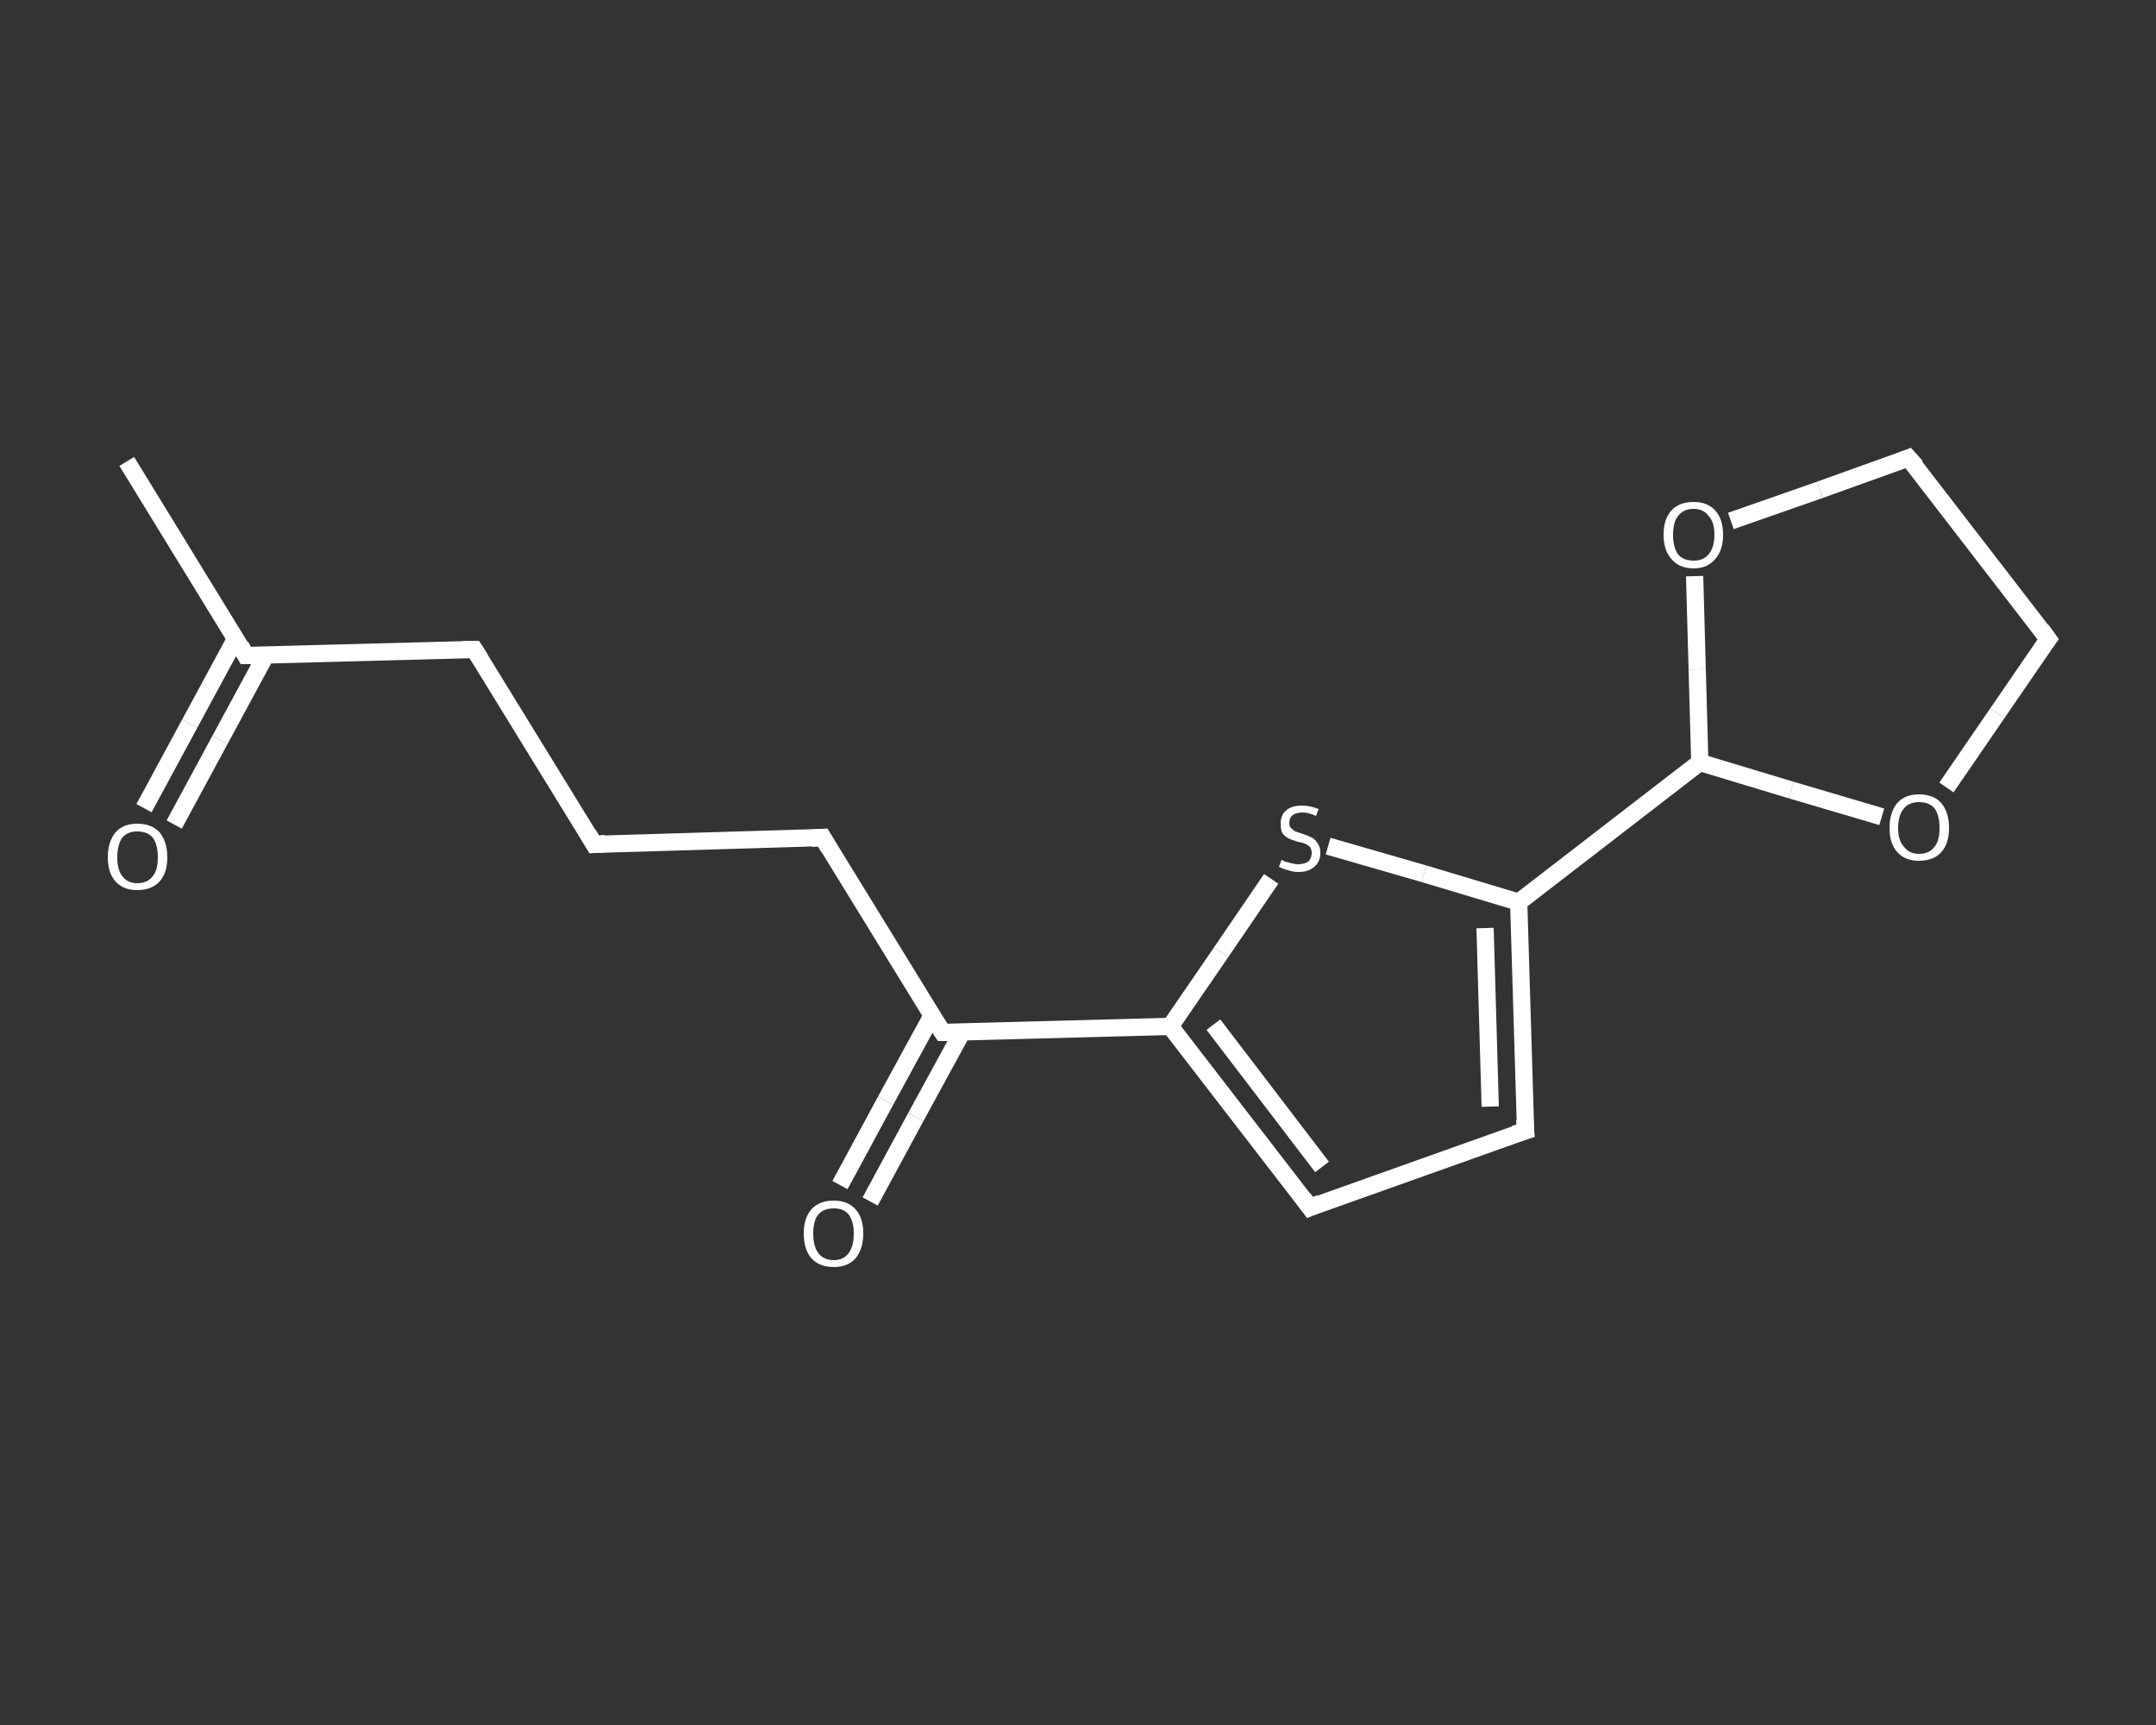 <?xml version='1.0' encoding='iso-8859-1'?>
<svg version='1.1' baseProfile='full'
              xmlns='http://www.w3.org/2000/svg'
                      xmlns:rdkit='http://www.rdkit.org/xml'
                      xmlns:xlink='http://www.w3.org/1999/xlink'
                  xml:space='preserve'
width='250px' height='200px' viewBox='0 0 250 200'>
<rect x="0" y="0" width="250" height="200" fill="#333333" stroke="none"/>
<!-- END OF HEADER -->
<rect style='opacity:1.0;fill:transparent;stroke:none' width='250.0' height='200.0' x='0.0' y='0.0'> </rect>
<path class='bond-0 atom-0 atom-1' d='M 14.7,53.5 L 28.5,76.0' style='fill:none;fill-rule:evenodd;stroke:#FFFFFF;stroke-width:2.0px;stroke-linecap:butt;stroke-linejoin:miter;stroke-opacity:1' />
<path class='bond-1 atom-1 atom-2' d='M 27.3,74.1 L 22.0,83.9' style='fill:none;fill-rule:evenodd;stroke:#FFFFFF;stroke-width:2.0px;stroke-linecap:butt;stroke-linejoin:miter;stroke-opacity:1' />
<path class='bond-1 atom-1 atom-2' d='M 22.0,83.9 L 16.7,93.7' style='fill:none;fill-rule:evenodd;stroke:#FFFFFF;stroke-width:2.0px;stroke-linecap:butt;stroke-linejoin:miter;stroke-opacity:1' />
<path class='bond-1 atom-1 atom-2' d='M 30.8,76.0 L 25.5,85.8' style='fill:none;fill-rule:evenodd;stroke:#FFFFFF;stroke-width:2.0px;stroke-linecap:butt;stroke-linejoin:miter;stroke-opacity:1' />
<path class='bond-1 atom-1 atom-2' d='M 25.5,85.8 L 20.2,95.6' style='fill:none;fill-rule:evenodd;stroke:#FFFFFF;stroke-width:2.0px;stroke-linecap:butt;stroke-linejoin:miter;stroke-opacity:1' />
<path class='bond-2 atom-1 atom-3' d='M 28.5,76.0 L 55.0,75.3' style='fill:none;fill-rule:evenodd;stroke:#FFFFFF;stroke-width:2.0px;stroke-linecap:butt;stroke-linejoin:miter;stroke-opacity:1' />
<path class='bond-3 atom-3 atom-4' d='M 55.0,75.3 L 68.9,97.9' style='fill:none;fill-rule:evenodd;stroke:#FFFFFF;stroke-width:2.0px;stroke-linecap:butt;stroke-linejoin:miter;stroke-opacity:1' />
<path class='bond-4 atom-4 atom-5' d='M 68.9,97.9 L 95.4,97.1' style='fill:none;fill-rule:evenodd;stroke:#FFFFFF;stroke-width:2.0px;stroke-linecap:butt;stroke-linejoin:miter;stroke-opacity:1' />
<path class='bond-5 atom-5 atom-6' d='M 95.4,97.1 L 109.3,119.7' style='fill:none;fill-rule:evenodd;stroke:#FFFFFF;stroke-width:2.0px;stroke-linecap:butt;stroke-linejoin:miter;stroke-opacity:1' />
<path class='bond-6 atom-6 atom-7' d='M 108.1,117.7 L 102.7,127.6' style='fill:none;fill-rule:evenodd;stroke:#FFFFFF;stroke-width:2.0px;stroke-linecap:butt;stroke-linejoin:miter;stroke-opacity:1' />
<path class='bond-6 atom-6 atom-7' d='M 102.7,127.6 L 97.4,137.4' style='fill:none;fill-rule:evenodd;stroke:#FFFFFF;stroke-width:2.0px;stroke-linecap:butt;stroke-linejoin:miter;stroke-opacity:1' />
<path class='bond-6 atom-6 atom-7' d='M 111.6,119.6 L 106.2,129.5' style='fill:none;fill-rule:evenodd;stroke:#FFFFFF;stroke-width:2.0px;stroke-linecap:butt;stroke-linejoin:miter;stroke-opacity:1' />
<path class='bond-6 atom-6 atom-7' d='M 106.2,129.5 L 100.9,139.3' style='fill:none;fill-rule:evenodd;stroke:#FFFFFF;stroke-width:2.0px;stroke-linecap:butt;stroke-linejoin:miter;stroke-opacity:1' />
<path class='bond-7 atom-6 atom-8' d='M 109.3,119.7 L 135.7,119.0' style='fill:none;fill-rule:evenodd;stroke:#FFFFFF;stroke-width:2.0px;stroke-linecap:butt;stroke-linejoin:miter;stroke-opacity:1' />
<path class='bond-8 atom-8 atom-9' d='M 135.7,119.0 L 151.9,140.0' style='fill:none;fill-rule:evenodd;stroke:#FFFFFF;stroke-width:2.0px;stroke-linecap:butt;stroke-linejoin:miter;stroke-opacity:1' />
<path class='bond-8 atom-8 atom-9' d='M 140.7,118.8 L 153.3,135.3' style='fill:none;fill-rule:evenodd;stroke:#FFFFFF;stroke-width:2.0px;stroke-linecap:butt;stroke-linejoin:miter;stroke-opacity:1' />
<path class='bond-9 atom-9 atom-10' d='M 151.9,140.0 L 176.9,131.1' style='fill:none;fill-rule:evenodd;stroke:#FFFFFF;stroke-width:2.0px;stroke-linecap:butt;stroke-linejoin:miter;stroke-opacity:1' />
<path class='bond-10 atom-10 atom-11' d='M 176.9,131.1 L 176.1,104.6' style='fill:none;fill-rule:evenodd;stroke:#FFFFFF;stroke-width:2.0px;stroke-linecap:butt;stroke-linejoin:miter;stroke-opacity:1' />
<path class='bond-10 atom-10 atom-11' d='M 172.8,128.3 L 172.2,107.6' style='fill:none;fill-rule:evenodd;stroke:#FFFFFF;stroke-width:2.0px;stroke-linecap:butt;stroke-linejoin:miter;stroke-opacity:1' />
<path class='bond-11 atom-11 atom-12' d='M 176.1,104.6 L 197.1,88.4' style='fill:none;fill-rule:evenodd;stroke:#FFFFFF;stroke-width:2.0px;stroke-linecap:butt;stroke-linejoin:miter;stroke-opacity:1' />
<path class='bond-12 atom-12 atom-13' d='M 197.1,88.4 L 196.8,77.6' style='fill:none;fill-rule:evenodd;stroke:#FFFFFF;stroke-width:2.0px;stroke-linecap:butt;stroke-linejoin:miter;stroke-opacity:1' />
<path class='bond-12 atom-12 atom-13' d='M 196.8,77.6 L 196.5,66.8' style='fill:none;fill-rule:evenodd;stroke:#FFFFFF;stroke-width:2.0px;stroke-linecap:butt;stroke-linejoin:miter;stroke-opacity:1' />
<path class='bond-13 atom-13 atom-14' d='M 200.7,60.4 L 211.0,56.8' style='fill:none;fill-rule:evenodd;stroke:#FFFFFF;stroke-width:2.0px;stroke-linecap:butt;stroke-linejoin:miter;stroke-opacity:1' />
<path class='bond-13 atom-13 atom-14' d='M 211.0,56.8 L 221.3,53.1' style='fill:none;fill-rule:evenodd;stroke:#FFFFFF;stroke-width:2.0px;stroke-linecap:butt;stroke-linejoin:miter;stroke-opacity:1' />
<path class='bond-14 atom-14 atom-15' d='M 221.3,53.1 L 237.5,74.1' style='fill:none;fill-rule:evenodd;stroke:#FFFFFF;stroke-width:2.0px;stroke-linecap:butt;stroke-linejoin:miter;stroke-opacity:1' />
<path class='bond-15 atom-15 atom-16' d='M 237.5,74.1 L 231.6,82.7' style='fill:none;fill-rule:evenodd;stroke:#FFFFFF;stroke-width:2.0px;stroke-linecap:butt;stroke-linejoin:miter;stroke-opacity:1' />
<path class='bond-15 atom-15 atom-16' d='M 231.6,82.7 L 225.7,91.3' style='fill:none;fill-rule:evenodd;stroke:#FFFFFF;stroke-width:2.0px;stroke-linecap:butt;stroke-linejoin:miter;stroke-opacity:1' />
<path class='bond-16 atom-11 atom-17' d='M 176.1,104.6 L 165.1,101.3' style='fill:none;fill-rule:evenodd;stroke:#FFFFFF;stroke-width:2.0px;stroke-linecap:butt;stroke-linejoin:miter;stroke-opacity:1' />
<path class='bond-16 atom-11 atom-17' d='M 165.1,101.3 L 154.0,98.1' style='fill:none;fill-rule:evenodd;stroke:#FFFFFF;stroke-width:2.0px;stroke-linecap:butt;stroke-linejoin:miter;stroke-opacity:1' />
<path class='bond-17 atom-17 atom-8' d='M 147.4,101.9 L 141.6,110.4' style='fill:none;fill-rule:evenodd;stroke:#FFFFFF;stroke-width:2.0px;stroke-linecap:butt;stroke-linejoin:miter;stroke-opacity:1' />
<path class='bond-17 atom-17 atom-8' d='M 141.6,110.4 L 135.7,119.0' style='fill:none;fill-rule:evenodd;stroke:#FFFFFF;stroke-width:2.0px;stroke-linecap:butt;stroke-linejoin:miter;stroke-opacity:1' />
<path class='bond-18 atom-16 atom-12' d='M 218.2,94.7 L 207.7,91.6' style='fill:none;fill-rule:evenodd;stroke:#FFFFFF;stroke-width:2.0px;stroke-linecap:butt;stroke-linejoin:miter;stroke-opacity:1' />
<path class='bond-18 atom-16 atom-12' d='M 207.7,91.6 L 197.1,88.4' style='fill:none;fill-rule:evenodd;stroke:#FFFFFF;stroke-width:2.0px;stroke-linecap:butt;stroke-linejoin:miter;stroke-opacity:1' />
<path d='M 27.9,74.9 L 28.5,76.0 L 29.9,76.0' style='fill:none;stroke:#FFFFFF;stroke-width:2.0px;stroke-linecap:butt;stroke-linejoin:miter;stroke-opacity:1;' />
<path d='M 53.7,75.3 L 55.0,75.3 L 55.7,76.4' style='fill:none;stroke:#FFFFFF;stroke-width:2.0px;stroke-linecap:butt;stroke-linejoin:miter;stroke-opacity:1;' />
<path d='M 68.2,96.7 L 68.9,97.9 L 70.2,97.8' style='fill:none;stroke:#FFFFFF;stroke-width:2.0px;stroke-linecap:butt;stroke-linejoin:miter;stroke-opacity:1;' />
<path d='M 94.1,97.2 L 95.4,97.1 L 96.1,98.3' style='fill:none;stroke:#FFFFFF;stroke-width:2.0px;stroke-linecap:butt;stroke-linejoin:miter;stroke-opacity:1;' />
<path d='M 108.6,118.6 L 109.3,119.7 L 110.6,119.7' style='fill:none;stroke:#FFFFFF;stroke-width:2.0px;stroke-linecap:butt;stroke-linejoin:miter;stroke-opacity:1;' />
<path d='M 151.1,138.9 L 151.9,140.0 L 153.1,139.5' style='fill:none;stroke:#FFFFFF;stroke-width:2.0px;stroke-linecap:butt;stroke-linejoin:miter;stroke-opacity:1;' />
<path d='M 175.6,131.5 L 176.9,131.1 L 176.8,129.8' style='fill:none;stroke:#FFFFFF;stroke-width:2.0px;stroke-linecap:butt;stroke-linejoin:miter;stroke-opacity:1;' />
<path d='M 220.8,53.3 L 221.3,53.1 L 222.2,54.1' style='fill:none;stroke:#FFFFFF;stroke-width:2.0px;stroke-linecap:butt;stroke-linejoin:miter;stroke-opacity:1;' />
<path d='M 236.7,73.0 L 237.5,74.1 L 237.2,74.5' style='fill:none;stroke:#FFFFFF;stroke-width:2.0px;stroke-linecap:butt;stroke-linejoin:miter;stroke-opacity:1;' />
<path class='atom-2' d='M 12.5 99.4
Q 12.5 97.6, 13.4 96.5
Q 14.3 95.5, 15.9 95.5
Q 17.6 95.5, 18.5 96.5
Q 19.4 97.6, 19.4 99.4
Q 19.4 101.2, 18.5 102.2
Q 17.6 103.2, 15.9 103.2
Q 14.3 103.2, 13.4 102.2
Q 12.5 101.2, 12.5 99.4
M 15.9 102.4
Q 17.1 102.4, 17.7 101.6
Q 18.3 100.9, 18.3 99.4
Q 18.3 97.9, 17.7 97.1
Q 17.1 96.4, 15.9 96.4
Q 14.8 96.4, 14.2 97.1
Q 13.6 97.9, 13.6 99.4
Q 13.6 100.9, 14.2 101.6
Q 14.8 102.4, 15.9 102.4
' fill='#FFFFFF'/>
<path class='atom-7' d='M 93.2 143.0
Q 93.2 141.2, 94.1 140.2
Q 95.0 139.2, 96.7 139.2
Q 98.3 139.2, 99.2 140.2
Q 100.1 141.2, 100.1 143.0
Q 100.1 144.8, 99.2 145.9
Q 98.3 146.9, 96.7 146.9
Q 95.0 146.9, 94.1 145.9
Q 93.2 144.9, 93.2 143.0
M 96.7 146.1
Q 97.8 146.1, 98.4 145.3
Q 99.0 144.5, 99.0 143.0
Q 99.0 141.6, 98.4 140.8
Q 97.8 140.1, 96.7 140.1
Q 95.5 140.1, 94.9 140.8
Q 94.3 141.5, 94.3 143.0
Q 94.3 144.5, 94.9 145.3
Q 95.5 146.1, 96.7 146.1
' fill='#FFFFFF'/>
<path class='atom-13' d='M 192.9 62.0
Q 192.9 60.2, 193.8 59.2
Q 194.7 58.2, 196.4 58.2
Q 198.0 58.2, 198.9 59.2
Q 199.8 60.2, 199.8 62.0
Q 199.8 63.8, 198.9 64.8
Q 198.0 65.9, 196.4 65.9
Q 194.7 65.9, 193.8 64.8
Q 192.9 63.8, 192.9 62.0
M 196.4 65.0
Q 197.5 65.0, 198.1 64.3
Q 198.8 63.5, 198.8 62.0
Q 198.8 60.5, 198.1 59.8
Q 197.5 59.0, 196.4 59.0
Q 195.2 59.0, 194.6 59.8
Q 194.0 60.5, 194.0 62.0
Q 194.0 63.5, 194.6 64.3
Q 195.2 65.0, 196.4 65.0
' fill='#FFFFFF'/>
<path class='atom-16' d='M 219.1 96.0
Q 219.1 94.2, 220.0 93.1
Q 220.9 92.1, 222.5 92.1
Q 224.2 92.1, 225.1 93.1
Q 226.0 94.2, 226.0 96.0
Q 226.0 97.8, 225.1 98.8
Q 224.2 99.8, 222.5 99.8
Q 220.9 99.8, 220.0 98.8
Q 219.1 97.8, 219.1 96.0
M 222.5 99.0
Q 223.7 99.0, 224.3 98.2
Q 224.9 97.5, 224.9 96.0
Q 224.9 94.5, 224.3 93.7
Q 223.7 93.0, 222.5 93.0
Q 221.4 93.0, 220.8 93.7
Q 220.1 94.5, 220.1 96.0
Q 220.1 97.5, 220.8 98.2
Q 221.4 99.0, 222.5 99.0
' fill='#FFFFFF'/>
<path class='atom-17' d='M 148.6 99.7
Q 148.7 99.7, 149.0 99.9
Q 149.4 100.0, 149.8 100.1
Q 150.2 100.2, 150.5 100.2
Q 151.2 100.2, 151.7 99.9
Q 152.1 99.5, 152.1 98.9
Q 152.1 98.5, 151.9 98.2
Q 151.7 98.0, 151.3 97.8
Q 151.0 97.7, 150.5 97.6
Q 149.8 97.4, 149.4 97.2
Q 149.0 97.0, 148.7 96.6
Q 148.5 96.2, 148.5 95.5
Q 148.5 94.5, 149.1 94.0
Q 149.7 93.4, 151.0 93.4
Q 151.9 93.4, 152.9 93.8
L 152.6 94.6
Q 151.7 94.2, 151.1 94.2
Q 150.3 94.2, 149.9 94.5
Q 149.5 94.8, 149.5 95.4
Q 149.5 95.8, 149.7 96.0
Q 149.9 96.2, 150.2 96.4
Q 150.5 96.5, 151.1 96.7
Q 151.7 96.9, 152.1 97.1
Q 152.5 97.3, 152.8 97.8
Q 153.1 98.2, 153.1 98.9
Q 153.1 99.9, 152.4 100.5
Q 151.7 101.1, 150.6 101.1
Q 149.9 101.1, 149.4 100.9
Q 148.9 100.8, 148.3 100.5
L 148.6 99.7
' fill='#FFFFFF'/>
</svg>
